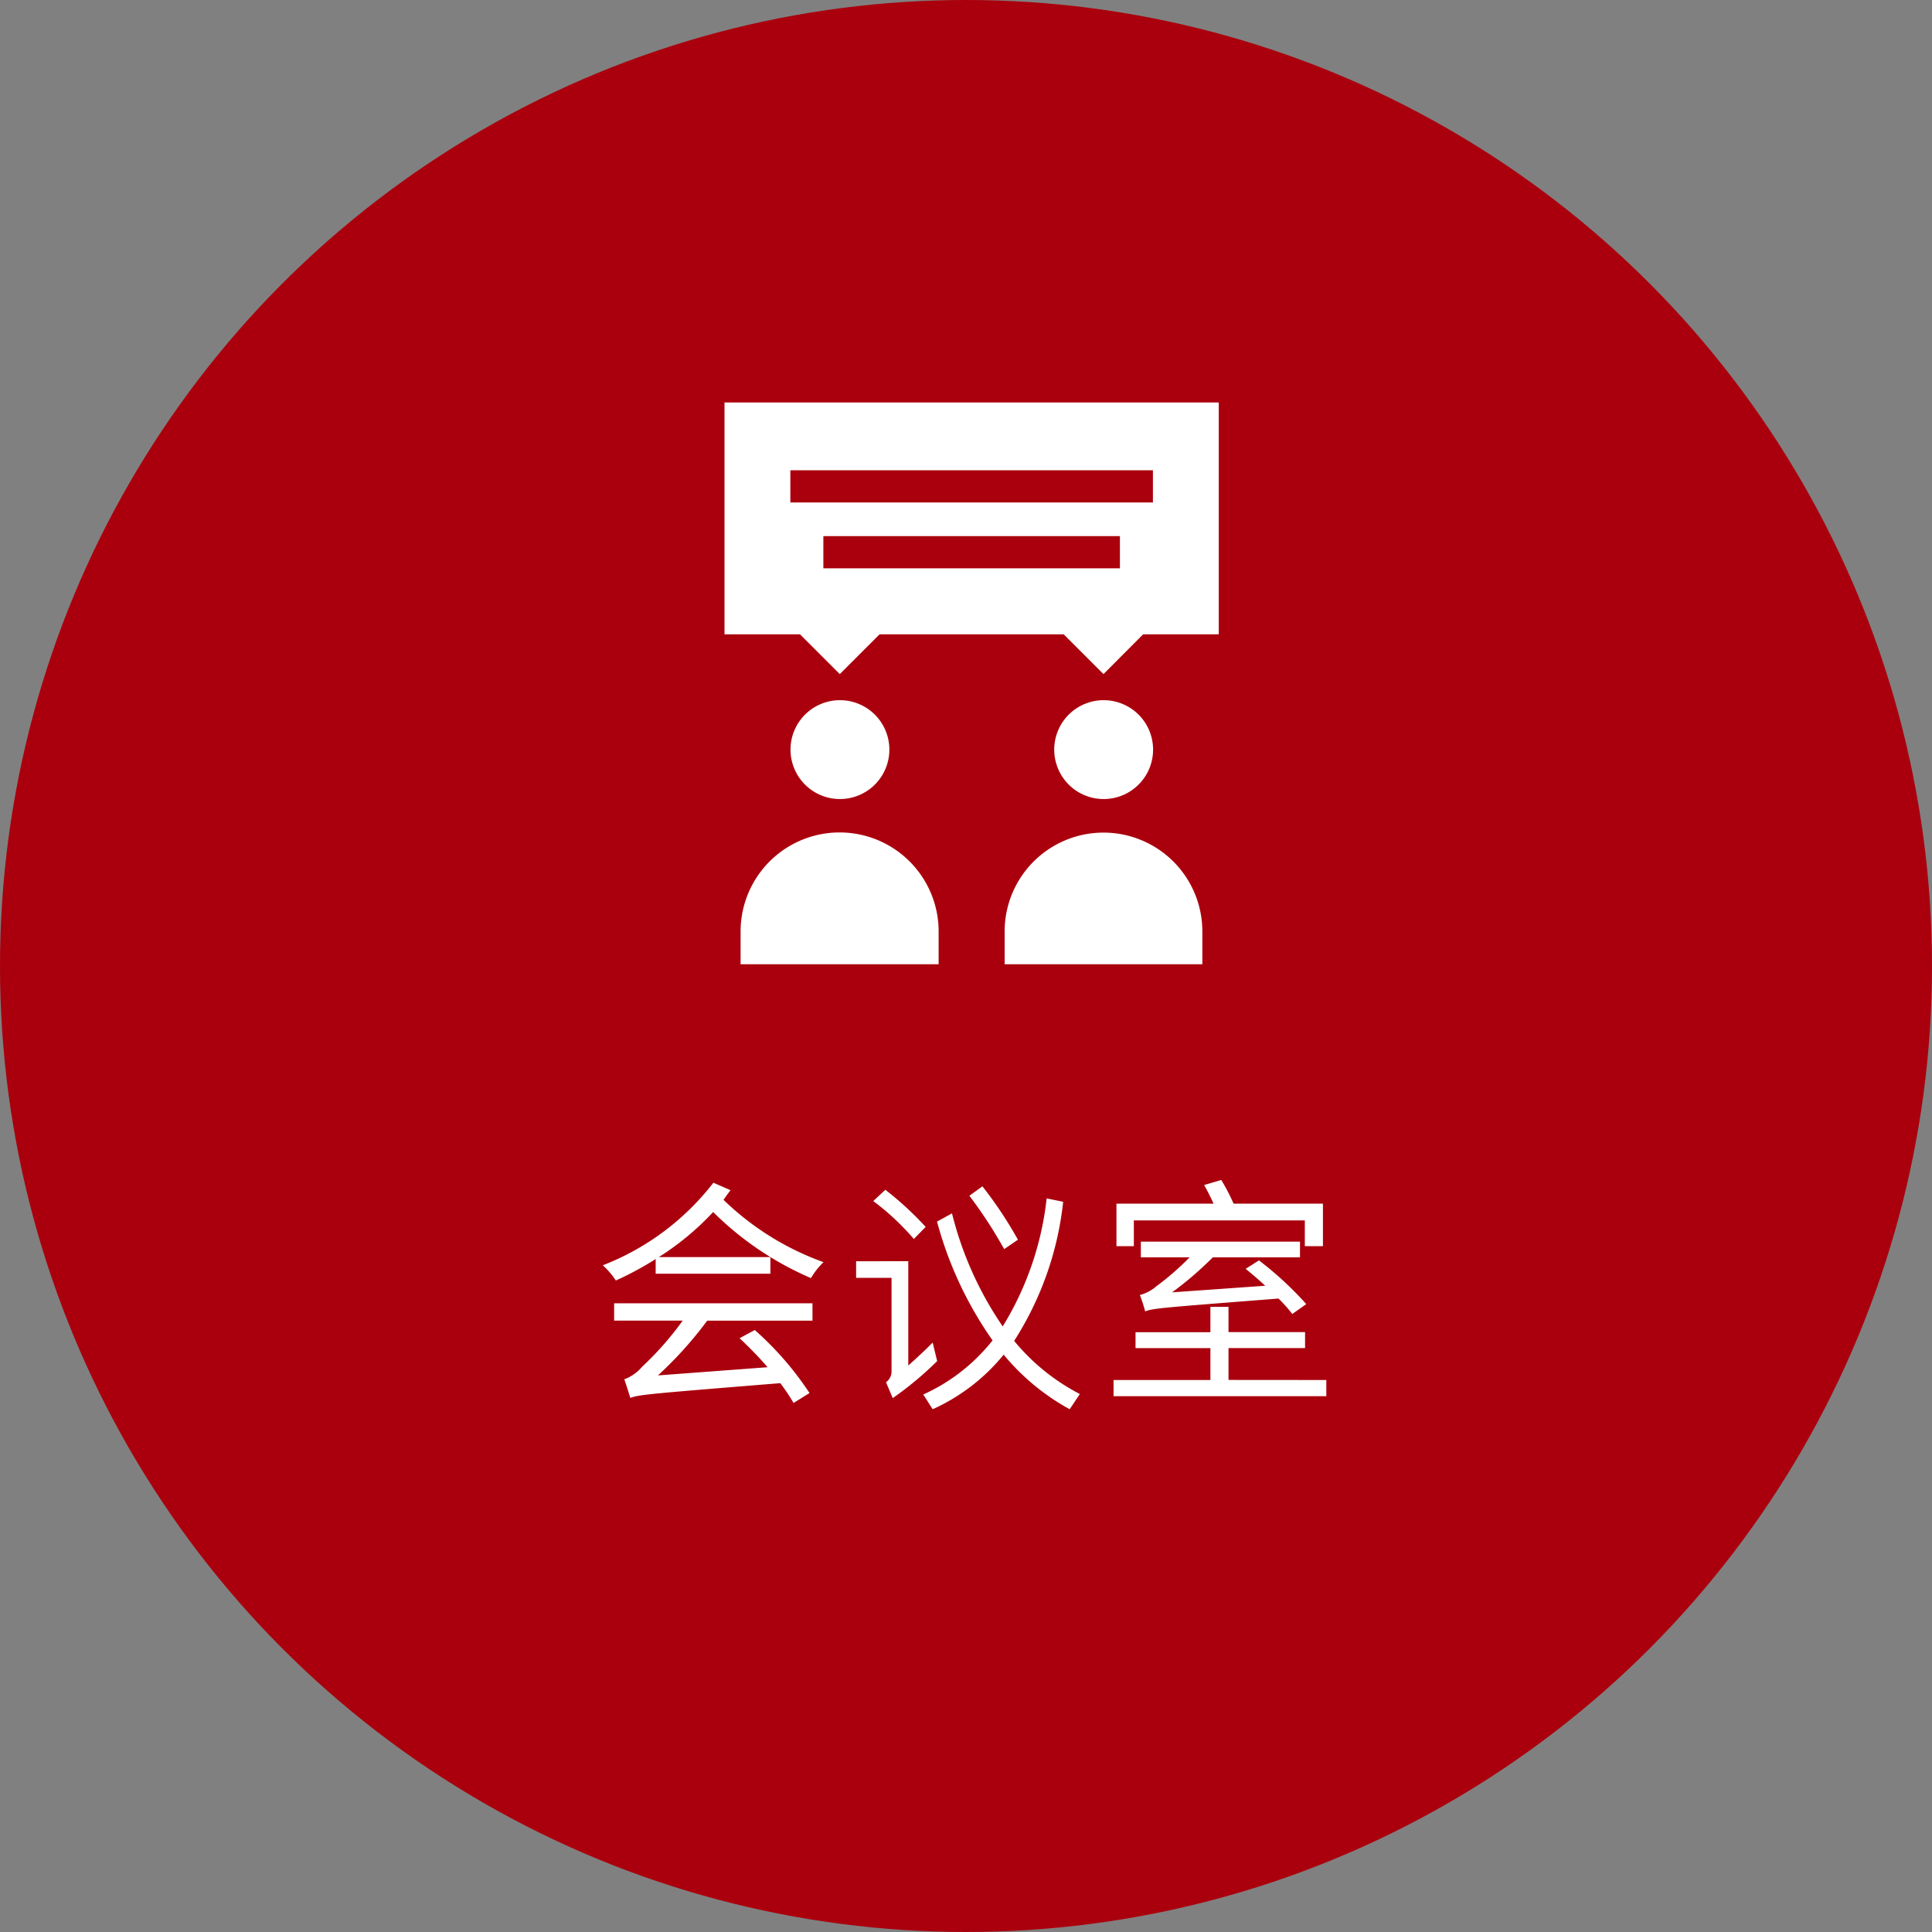 <svg xmlns="http://www.w3.org/2000/svg" width="120" height="120" viewBox="0 0 120 120">
  <rect x="0" y="0" width="120" height="120" fill="#808080" stroke="none"/>
  <g id="confenreceroom" transform="translate(-8085 -7721)">
    <circle id="Ellipse_70" data-name="Ellipse 70" cx="60" cy="60" r="60" transform="translate(8085 7721)" fill="#aa000d"/>
    <g id="Group_336" data-name="Group 336" transform="translate(7644 3251)">
      <rect id="Rectangle_157" data-name="Rectangle 157" width="35" height="35" transform="translate(484 4495)" fill="none"/>
      <g id="Layer_2" data-name="Layer 2" transform="translate(486 4495)">
        <g id="Layer_1" data-name="Layer 1">
          <path id="Path_190" data-name="Path 190" d="M30.7,0H0V14.4H4.69l2.47,2.47L9.63,14.4H21.07l2.47,2.47L26,14.4h4.7ZM24.56,10.3H6.14v-2H24.56Zm2.05-4.09H4.09v-2H26.61Z" fill="#fff"/>
          <path id="Path_191" data-name="Path 191" d="M13.3,32.82A6.15,6.15,0,0,0,1,32.89v2H13.3Z" fill="#fff"/>
          <path id="Path_192" data-name="Path 192" d="M10.24,21.56a3.07,3.07,0,1,1-3.07-3.07A3.07,3.07,0,0,1,10.24,21.56Z" fill="#fff"/>
          <path id="Path_193" data-name="Path 193" d="M17.4,32.89v2H29.68V32.82a6.14,6.14,0,1,0-12.28.07Z" fill="#fff"/>
          <path id="Path_194" data-name="Path 194" d="M26.62,21.56a3.07,3.07,0,1,1-3.07-3.07,3.07,3.07,0,0,1,3.07,3.07Z" fill="#fff"/>
        </g>
      </g>
    </g>
    <path id="Path_787" data-name="Path 787" d="M-21.855-3.975h4.26a19.541,19.541,0,0,1-2.52,2.865,2.635,2.635,0,0,1-1.11.78c.12.33.3.915.375,1.155.555-.21,1.4-.27,9.315-.915a12.589,12.589,0,0,1,.825,1.23l.99-.615a19.489,19.489,0,0,0-3.4-3.915l-.945.51a22.109,22.109,0,0,1,1.74,1.8l-6.81.51a23.969,23.969,0,0,0,3.06-3.4h6.54v-1.08H-21.855Zm6.165-8.565a15.972,15.972,0,0,1-6.87,5.13,4.829,4.829,0,0,1,.81.945A19.53,19.53,0,0,0-19.275-7.8v.915h7.125V-7.92h-6.93a16.95,16.95,0,0,0,3.375-2.8A19.562,19.562,0,0,0-9.63-6.615a4.641,4.641,0,0,1,.78-.99,17.309,17.309,0,0,1-6.21-3.87c.135-.2.285-.405.435-.6Zm16.71.225-.81.585A28.044,28.044,0,0,1,2.37-8.415L3.225-9A25.153,25.153,0,0,0,1.02-12.315Zm3.99.75a19.142,19.142,0,0,1-2.73,7.95,21.652,21.652,0,0,1-3.15-7.02l-.93.51a23.361,23.361,0,0,0,3.45,7.38A11.543,11.543,0,0,1-2.655.615l.585.915A12.1,12.1,0,0,0,2.34-1.86a14.057,14.057,0,0,0,4.1,3.39l.63-.945a13.069,13.069,0,0,1-4.08-3.3,19.931,19.931,0,0,0,3.045-8.64ZM-5.01-12.1l-.75.7A15.648,15.648,0,0,1-3.24-9.045l.735-.75A20.106,20.106,0,0,0-5.01-12.1Zm-1.815,4.44V-6.63h2.2V-.78a.8.8,0,0,1-.345.63l.42.99a21.336,21.336,0,0,0,2.76-2.3L-2.07-2.61c-.54.54-1.035,1-1.515,1.425v-6.48ZM10.425-10.2h10.62v1.6H22.17v-2.64H16.62a12.561,12.561,0,0,0-.765-1.47l-1.065.315c.2.345.42.78.585,1.155H9.345V-8.6h1.08Zm10.71,5.2a21.035,21.035,0,0,0-2.94-2.715l-.825.525c.39.315.81.675,1.215,1.05L12.8-5.73A21.4,21.4,0,0,0,15.33-7.905h5.415V-8.88H10.86v.975h3.03a17,17,0,0,1-2.07,1.8,2.506,2.506,0,0,1-1.02.54,9.9,9.9,0,0,1,.33,1.02c.465-.2,1.17-.24,8.28-.8a8.8,8.8,0,0,1,.855.96Zm-4.83,4.71v-1.98H21.06v-.99H16.305V-4.83H15.18v1.575H10.53v.99h4.65v1.98H9.165V.72H22.38V-.285Z" transform="translate(8145 7807)" fill="#fff"/>
  </g>
</svg>
